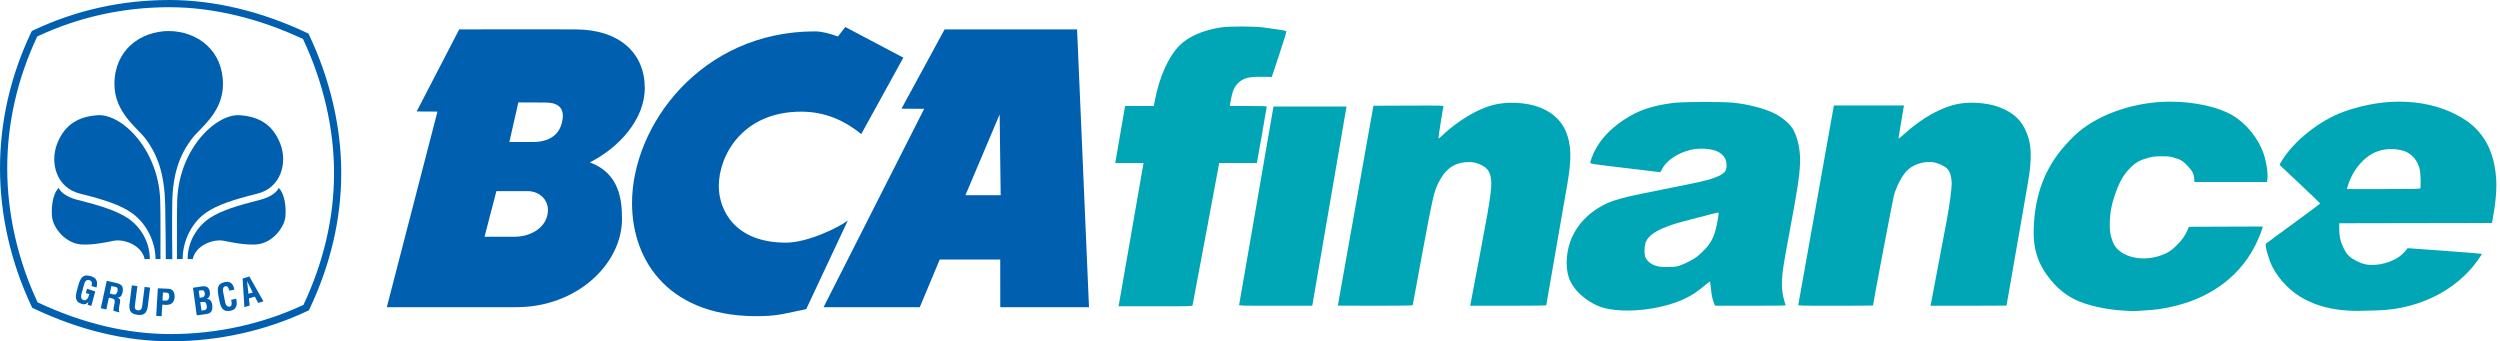 <?xml version="1.0" encoding="UTF-8"?>
<svg width="586px" height="80px" viewBox="0 0 586 80" version="1.1" xmlns="http://www.w3.org/2000/svg" xmlns:xlink="http://www.w3.org/1999/xlink">
    <title>bca-finance</title>
    <g id="finances" stroke="none" stroke-width="1" fill="none" fill-rule="evenodd">
        <g id="bca-finance" fill-rule="nonzero">
            <g id="g991" fill="#0060AF">
                <path d="M37.612,60.723 C37.612,57.534 37.647,49.012 37.568,47.962 C37.637,35.28 28.416,26.334 22.591,27.031 C18.56,27.381 15.182,29.025 13.368,33.753 C11.687,38.159 13.19,44.021 18.779,45.396 C24.756,46.873 28.246,48.102 30.771,49.836 C33.866,51.958 36.393,56.014 36.46,60.728" id="path959"></path>
                <path d="M39.998,80 C29.459,80 18.629,77.404 7.813,72.271 L7.548,72.14 L7.421,71.87 C2.567,61.624 0,50.418 0,39.454 C0,28.507 2.462,17.78 7.319,7.548 L7.452,7.276 L7.723,7.141 C17.728,2.401 28.492,1.82526142e-15 39.724,1.82526142e-15 C50.187,1.82526142e-15 61.362,2.673 72.034,7.743 L72.308,7.865 L72.434,8.142 C77.381,18.576 79.99,29.78 79.99,40.562 C79.99,51.302 77.485,62.038 72.533,72.466 L72.402,72.74 L72.127,72.867 C62.274,77.531 51.163,80 39.998,80 M8.814,70.866 C19.321,75.808 29.801,78.304 39.998,78.304 C50.81,78.304 61.564,75.941 71.136,71.461 C75.891,61.356 78.301,50.956 78.301,40.562 C78.301,30.126 75.785,19.27 71.027,9.143 C60.669,4.274 49.853,1.692 39.724,1.692 C28.849,1.692 18.426,3.998 8.723,8.549 C4.065,18.466 1.695,28.858 1.695,39.454 C1.695,50.07 4.159,60.93 8.814,70.866" id="path961"></path>
                <path d="M35.115,60.728 C35.134,56.641 32.853,53.027 29.871,51.084 C27.227,49.368 23.676,48.24 17.948,46.787 C16.178,46.334 14.325,45.328 13.752,44.046 C12.235,45.574 11.96,49.01 12.227,51.018 C12.537,53.342 15.252,57.171 19.341,57.321 C21.838,57.422 24.994,56.784 26.508,56.462 C29.12,55.898 33.252,57.534 33.909,60.723" id="path963"></path>
                <path d="M39.724,7.266 C32.791,7.266 26.803,11.838 26.825,19.749 C26.847,26.402 32.196,29.963 34.106,32.507 C36.99,36.34 38.552,40.877 38.714,47.819 C38.84,53.345 38.834,58.801 38.862,60.734 L40.392,60.734 C40.366,58.711 40.296,52.919 40.376,47.648 C40.48,40.704 42.097,36.34 44.984,32.507 C46.909,29.963 52.255,26.402 52.266,19.749 C52.292,11.838 46.308,7.266 39.381,7.266" id="path965"></path>
                <path d="M41.484,60.723 C41.484,57.534 41.447,49.012 41.525,47.962 C41.457,35.28 50.672,26.334 56.502,27.031 C60.533,27.381 63.908,29.025 65.726,33.753 C67.406,38.159 65.894,44.021 60.312,45.396 C54.332,46.873 50.846,48.102 48.314,49.836 C45.223,51.958 42.873,56.014 42.801,60.728" id="path967"></path>
                <path d="M43.98,60.728 C43.958,56.641 46.239,53.027 49.211,51.084 C51.867,49.368 55.422,48.24 61.145,46.787 C62.919,46.334 64.769,45.328 65.332,44.046 C66.856,45.574 67.131,49.01 66.864,51.018 C66.547,53.342 63.839,57.171 59.758,57.321 C57.262,57.422 54.088,56.784 52.581,56.462 C49.979,55.898 45.836,57.534 45.175,60.723" id="path969"></path>
                <path d="M46.118,73.922 L45.231,67.449 L47.372,67.125 C47.894,67.053 48.528,67.144 48.782,67.471 C49.063,67.812 49.149,68.094 49.203,68.541 C49.283,69.095 49.123,69.734 48.5,70.053 L48.5,70.072 C49.196,70.072 49.617,70.572 49.739,71.416 C49.757,71.594 49.809,72.025 49.757,72.384 C49.615,73.239 49.105,73.513 48.245,73.634 L46.118,73.922 Z M47.496,72.763 C47.75,72.727 48.008,72.714 48.209,72.585 C48.517,72.384 48.489,71.953 48.446,71.634 C48.339,70.931 48.156,70.665 47.41,70.775 L46.942,70.847 L47.239,72.799 L47.496,72.763 Z M47.048,69.772 C47.331,69.726 47.716,69.692 47.876,69.423 C47.959,69.244 48.067,69.101 47.996,68.701 C47.909,68.228 47.752,67.934 47.15,68.048 L46.59,68.138 L46.81,69.797" id="path971"></path>
                <path d="M55.394,70.029 C55.41,70.15 55.43,70.284 55.437,70.404 C55.61,71.585 55.394,72.562 54.067,72.831 C52.105,73.209 51.729,71.99 51.384,70.284 L51.2,69.361 C50.929,67.728 50.813,66.492 52.726,66.111 C53.804,65.914 54.517,66.343 54.813,67.416 C54.859,67.576 54.917,67.735 54.939,67.896 L53.765,68.138 C53.63,67.735 53.45,67.015 52.922,67.075 C51.974,67.189 52.287,68.368 52.385,68.861 L52.737,70.633 C52.843,71.169 53.054,72.025 53.874,71.86 C54.54,71.726 54.25,70.689 54.191,70.264" id="path973"></path>
                <path d="M57.277,71.988 L56.871,65.289 L58.447,64.808 L61.753,70.634 L60.511,71.006 L59.728,69.525 L58.35,69.939 L58.528,71.622 L57.277,71.988 Z M58.234,68.857 L59.23,68.569 L57.908,65.858" id="path975"></path>
                <path d="M18.337,66.924 C18.83,65.344 19.272,64.182 21.155,64.698 C22.162,64.979 22.787,65.424 22.757,66.594 C22.752,66.854 22.666,67.12 22.61,67.377 L21.438,67.053 C21.592,66.407 21.689,65.895 20.893,65.649 C19.973,65.397 19.748,66.513 19.621,66.994 L19.145,68.751 C18.993,69.272 18.811,70.134 19.621,70.356 C20.291,70.536 20.697,69.879 20.939,68.92 L20.119,68.703 L20.402,67.687 L22.33,68.307 L21.415,71.692 L20.528,71.451 L20.728,70.735 L20.702,70.735 C20.294,71.32 19.796,71.381 19.36,71.298 C17.432,70.776 17.633,69.516 18.093,67.833" id="path977"></path>
                <path d="M25.512,69.783 L24.932,72.536 L23.625,72.253 L25.017,65.824 L27.245,66.327 C28.549,66.609 28.943,67.189 28.758,68.384 C28.653,69.07 28.315,69.809 27.489,69.749 L27.48,69.738 C28.179,69.983 28.238,70.335 28.116,70.943 C28.063,71.202 27.7,72.774 27.951,73.028 L27.959,73.22 L26.607,72.868 C26.551,72.432 26.742,71.649 26.818,71.215 C26.894,70.832 27.016,70.291 26.627,70.087 C26.321,69.925 26.208,69.933 25.863,69.854 L25.512,69.783 Z M25.735,68.787 L26.615,69.024 C27.149,69.101 27.447,68.824 27.552,68.179 C27.647,67.586 27.524,67.355 27.044,67.24 L26.101,67.049" id="path979"></path>
                <path d="M33.894,67.26 L35.187,67.411 L34.63,71.93 C34.359,73.363 33.805,73.99 32.229,73.794 C30.625,73.591 30.244,72.861 30.341,71.416 L30.902,66.9 L32.204,67.049 L31.645,71.464 C31.586,71.944 31.475,72.654 32.328,72.74 C33.085,72.798 33.257,72.297 33.342,71.674" id="path981"></path>
                <path d="M36.612,74.041 L37,67.578 L39.484,67.685 C40.657,67.743 40.964,68.701 40.927,69.616 C40.894,70.172 40.72,70.793 40.235,71.13 C39.838,71.416 39.327,71.484 38.853,71.461 L38.044,71.416 L37.883,74.125 L36.612,74.041 Z M38.081,70.43 L38.739,70.467 C39.273,70.486 39.627,70.275 39.673,69.49 C39.699,68.737 39.414,68.609 38.722,68.579 L38.201,68.561" id="path983"></path>
                <path d="M211.746,13.513 L201.877,31.426 C198.152,28.401 193.603,26.175 187.799,26.175 C174.065,26.175 168.487,36.413 168.487,43.624 C168.487,48.977 171.992,56.875 184.212,56.875 C189.341,56.875 196.633,53.306 198.732,51.683 L188.971,72.465 C184.319,73.393 182.79,73.969 178.852,74.09 C156.98,74.743 148.141,61.307 148.148,47.577 C148.162,29.427 164.299,7.354 191.05,7.354 C192.69,7.354 194.695,7.92 196.409,8.549 L198.141,6.333" id="path985"></path>
                <path d="M252.468,6.895 L255.262,72 L234.464,72 L234.452,60.834 L220.27,60.834 L215.602,72 L193.046,72 L216.628,25.509 L211.31,25.475 L221.414,6.895 L252.468,6.895 Z M234.317,26.812 L226.298,45.749 L234.558,45.749" id="path987"></path>
                <path d="M135.017,6.895 C145.317,6.953 151.137,12.543 151.137,20.62 C151.137,28.065 144.999,34.655 138.26,38.063 C145.198,40.613 145.798,46.873 145.798,51.302 C145.798,62.002 135.061,72 121.105,72 L90.668,72 L102.541,26.157 L97.664,26.129 L107.633,6.895 C107.633,6.895 126.642,6.837 135.017,6.895 M124.912,33.291 C127.043,33.291 130.805,32.752 131.745,28.629 C132.776,24.153 129.245,24.032 127.552,24.032 L121.501,24.006 L119.391,33.291 L124.912,33.291 Z M116.357,44.796 L113.571,55.496 L120.696,55.496 C123.499,55.496 127.32,54.105 128.256,50.623 C129.18,47.131 126.51,44.796 123.716,44.796" id="path989"></path>
            </g>
            <g id="g1000" transform="translate(261.399, 6.207)" fill="#00A6B5">
                <path d="M160.122,65.24 C160.158,65.118 162.023,54.683 164.266,42.053 C166.51,29.422 168.375,18.959 168.411,18.802 L168.476,18.516 L176.69,18.516 L184.904,18.516 L184.832,18.865 C184.708,19.469 183.611,26.125 183.611,26.274 C183.611,26.352 184.201,25.884 184.922,25.233 C189.32,21.265 193.836,18.792 197.978,18.084 C200.569,17.642 204.18,17.903 206.598,18.707 C209.958,19.826 211.993,21.456 213.262,24.046 C214.844,27.275 215.009,30.677 213.892,36.964 C213.508,39.124 208.929,65.382 208.929,65.424 C208.929,65.445 204.921,65.463 200.021,65.463 L191.113,65.463 L191.18,65.177 C191.258,64.84 194.513,47.643 194.99,45.043 C195.572,41.873 196.079,38.074 196.078,36.9 C196.076,35.12 195.595,33.719 194.776,33.105 C194.156,32.639 193.12,32.15 192.302,31.937 C190.262,31.406 187.5,32.087 185.871,33.524 C184.623,34.625 183.23,37.163 182.538,39.594 C182.304,40.419 177.631,64.99 177.631,65.399 C177.631,65.434 173.677,65.463 168.844,65.463 C160.535,65.463 160.06,65.451 160.122,65.24 L160.122,65.24 Z" id="path915"></path>
                <path d="M52.187,65.431 C52.189,65.414 54.068,54.865 56.363,41.989 L60.535,18.579 L68.773,18.546 C76.58,18.515 77.008,18.525 76.948,18.737 C76.772,19.358 75.707,26.178 75.776,26.246 C75.819,26.29 76.154,26.035 76.52,25.679 C78.637,23.622 81.771,21.373 84.351,20.06 C87.359,18.527 89.914,17.879 92.935,17.88 C99.312,17.883 103.934,20.368 105.702,24.747 C106.918,27.757 107.004,31.129 106.01,36.773 C104.782,43.746 101.04,65.263 101.04,65.35 C101.04,65.415 97.203,65.463 92.124,65.463 L83.207,65.463 L83.28,65.113 C83.622,63.477 87.007,45.437 87.298,43.707 C87.992,39.568 88.222,37.611 88.155,36.391 C88.043,34.346 87.428,33.282 85.916,32.519 C84.718,31.914 83.719,31.708 82.401,31.792 C79.249,31.993 77.195,33.568 75.587,37.017 C74.691,38.939 74.374,40.355 72.036,52.896 C70.774,59.664 69.741,65.261 69.741,65.332 C69.741,65.42 66.88,65.463 60.963,65.463 C56.134,65.463 52.185,65.449 52.187,65.431 L52.187,65.431 Z" id="path913"></path>
                <path d="M29.056,65.24 C29.087,65.118 30.911,54.612 33.108,41.894 L37.102,18.77 L45.671,18.77 L54.24,18.77 L54.167,19.12 C54.127,19.312 52.346,29.661 50.21,42.116 C48.073,54.572 46.294,64.921 46.255,65.113 L46.184,65.463 L37.591,65.463 C29.471,65.463 29.002,65.451 29.056,65.24 L29.056,65.24 Z" id="path911"></path>
                <path d="M0.846,65.304 C0.884,65.146 2.174,57.746 3.713,48.86 C5.252,39.973 6.544,32.544 6.584,32.352 L6.656,32.002 L3.328,32.002 L0,32.002 L0.072,31.652 C0.112,31.459 0.605,28.611 1.167,25.322 C1.73,22.033 2.221,19.185 2.26,18.993 L2.331,18.643 L5.69,18.643 L9.049,18.643 L9.11,18.357 C9.143,18.199 9.235,17.727 9.313,17.307 C10.319,11.893 12.502,7.031 15.087,4.451 C17.187,2.355 20.546,0.882 24.703,0.236 C26.716,-0.077 32.133,-0.079 34.742,0.232 C37.089,0.511 39.89,0.957 40.096,1.084 C40.216,1.158 39.812,2.513 38.478,6.51 L36.701,11.836 L34.805,11.794 C31.368,11.718 29.963,12.072 28.773,13.313 C27.779,14.349 27.429,15.274 26.935,18.166 L26.854,18.643 L31.185,18.643 C34.981,18.643 35.517,18.667 35.517,18.837 C35.517,19.001 33.487,30.617 33.277,31.652 L33.207,32.002 L28.796,32.002 L24.384,32.002 L21.289,48.573 C19.587,57.687 18.166,65.244 18.132,65.366 C18.073,65.575 17.549,65.589 9.424,65.589 L0.779,65.589 L0.846,65.303 L0.846,65.304 Z" id="path899"></path>
                <path d="M117.459,66.47 C114.446,66.18 112.488,65.456 110.264,63.808 C108.601,62.575 107.485,61.305 106.708,59.758 C105.548,57.448 105.526,53.707 106.653,50.479 C108.174,46.124 111.944,42.541 116.771,40.865 C118.82,40.154 121.118,39.626 128.457,38.179 C136.994,36.496 138.932,36.055 140.563,35.421 C142.797,34.553 143.319,33.995 143.309,32.485 C143.301,31.093 142.603,30.024 141.252,29.335 C139.833,28.611 136.882,28.422 134.843,28.925 C131.773,29.683 129.158,31.462 128.179,33.457 C127.845,34.138 127.8,34.178 127.441,34.117 C127.23,34.081 123.523,33.636 119.202,33.128 C112.196,32.303 111.345,32.179 111.345,31.983 C111.345,31.862 111.495,31.344 111.679,30.833 C112.918,27.384 115.406,24.427 119.183,21.916 C122.584,19.655 125.74,18.571 130.822,17.917 C132.953,17.642 142.062,17.606 144.806,17.861 C148.164,18.173 152.207,19.214 154.468,20.348 C156.505,21.371 158.285,22.921 159.011,24.305 C160.082,26.346 160.667,29.36 160.53,32.129 C160.37,35.379 159.952,38.099 158.037,48.351 C156.633,55.872 156.388,57.445 156.296,59.552 C156.217,61.343 156.41,62.93 156.893,64.472 C157.031,64.912 157.145,65.315 157.146,65.368 C157.147,65.42 153.432,65.463 148.892,65.463 L140.636,65.463 L140.375,64.908 C140.05,64.218 139.751,62.733 139.607,61.102 C139.546,60.417 139.466,59.826 139.428,59.788 C139.39,59.751 138.802,60.188 138.122,60.76 C135.702,62.795 133.681,63.928 130.74,64.899 C126.582,66.271 121.561,66.865 117.459,66.47 L117.459,66.47 Z M132.402,56.02 C133.691,55.56 135.463,54.64 136.363,53.964 C136.792,53.641 137.637,52.859 138.24,52.225 C139.529,50.87 140.274,49.489 140.785,47.509 C141.109,46.252 141.535,43.702 141.437,43.604 C141.386,43.553 139.336,44.068 133.419,45.621 C127.677,47.128 124.899,48.717 124.262,50.861 C124.032,51.635 124.008,53.211 124.216,53.904 C124.42,54.586 125.121,55.361 125.883,55.747 C126.922,56.274 127.877,56.429 129.793,56.381 C131.231,56.345 131.656,56.286 132.402,56.02 L132.402,56.02 Z" id="path895"></path>
                <path d="M289.02,66.599 C285.117,66.373 281.803,65.508 278.785,63.926 C275.655,62.286 272.799,59.402 271.243,56.309 C270.368,54.569 269.437,51.262 269.726,50.921 C269.798,50.837 272.693,48.707 276.159,46.188 C279.626,43.669 282.449,41.549 282.433,41.477 C282.417,41.404 280.372,39.435 277.887,37.101 C275.403,34.767 273.263,32.756 273.132,32.633 C272.899,32.413 272.905,32.387 273.378,31.601 C276.226,26.867 282.32,22.014 287.965,19.986 C297.995,16.382 308.236,16.921 315.738,21.449 C320.628,24.4 323.176,28.904 323.694,35.51 C323.885,37.943 323.601,41.349 322.887,45.17 L322.72,46.061 L304.821,46.093 L286.921,46.126 L286.921,47.403 C286.921,49.203 287.19,50.398 287.942,51.935 C288.451,52.976 288.717,53.357 289.306,53.885 C290.202,54.688 291.792,55.48 293.045,55.747 C295.786,56.332 299.803,55.213 301.737,53.327 C302.175,52.899 302.621,52.417 302.728,52.256 L302.923,51.962 L311.591,52.586 C316.358,52.93 320.294,53.246 320.337,53.29 C320.38,53.333 319.935,54.039 319.349,54.859 C314.341,61.864 305.607,66.239 296.017,66.546 C291.734,66.683 290.623,66.692 289.02,66.599 L289.02,66.599 Z M305.928,37.908 C306.075,37.523 306,34.479 305.822,33.64 C305.367,31.494 303.988,29.833 302.145,29.208 C300.278,28.575 297.965,28.573 296.071,29.203 C292.913,30.254 290.08,33.515 288.914,37.441 L288.716,38.109 L297.283,38.109 C304.978,38.109 305.858,38.089 305.928,37.908 L305.928,37.908 Z" id="path891"></path>
                <path d="M236.411,66.598 C231.993,66.341 227.606,65.33 224.796,63.92 C222.066,62.55 219.728,60.358 217.769,57.33 C216.169,54.856 215.295,51.774 215.294,48.605 C215.292,40.745 217.375,34.366 221.69,29.012 C222.866,27.552 224.695,25.651 225.842,24.694 C231.07,20.333 239.264,17.628 247.25,17.625 C252.896,17.624 258.398,18.811 261.793,20.764 C265.097,22.665 268.005,26.252 269.231,29.939 C269.889,31.919 270.265,34.576 270.071,35.874 L269.984,36.455 L261.482,36.455 L252.98,36.455 L252.929,35.66 C252.86,34.582 252.458,33.807 251.376,32.669 C250.305,31.541 249.81,31.236 248.307,30.777 C247.283,30.465 246.967,30.428 245.317,30.429 C243.726,30.429 243.301,30.476 242.225,30.765 C240.157,31.32 239.199,31.858 237.874,33.204 C236.276,34.828 235.292,36.601 234.245,39.748 C233.537,41.875 233.235,43.487 233.145,45.615 C233.057,47.685 233.23,48.893 233.844,50.508 C235.098,53.808 240.172,55.302 244.848,53.748 C246.612,53.161 247.474,52.627 248.827,51.281 C250.126,49.989 250.847,48.965 251.378,47.658 L251.665,46.951 L260.337,46.918 L269.009,46.886 L268.922,47.237 C268.744,47.952 267.804,50.216 267.182,51.427 C262.992,59.586 255.001,64.809 244.456,66.28 C243.213,66.453 238.865,66.761 238.319,66.714 C238.214,66.705 237.356,66.653 236.411,66.598 L236.411,66.598 Z" id="path889"></path>
            </g>
        </g>
    </g>
</svg>